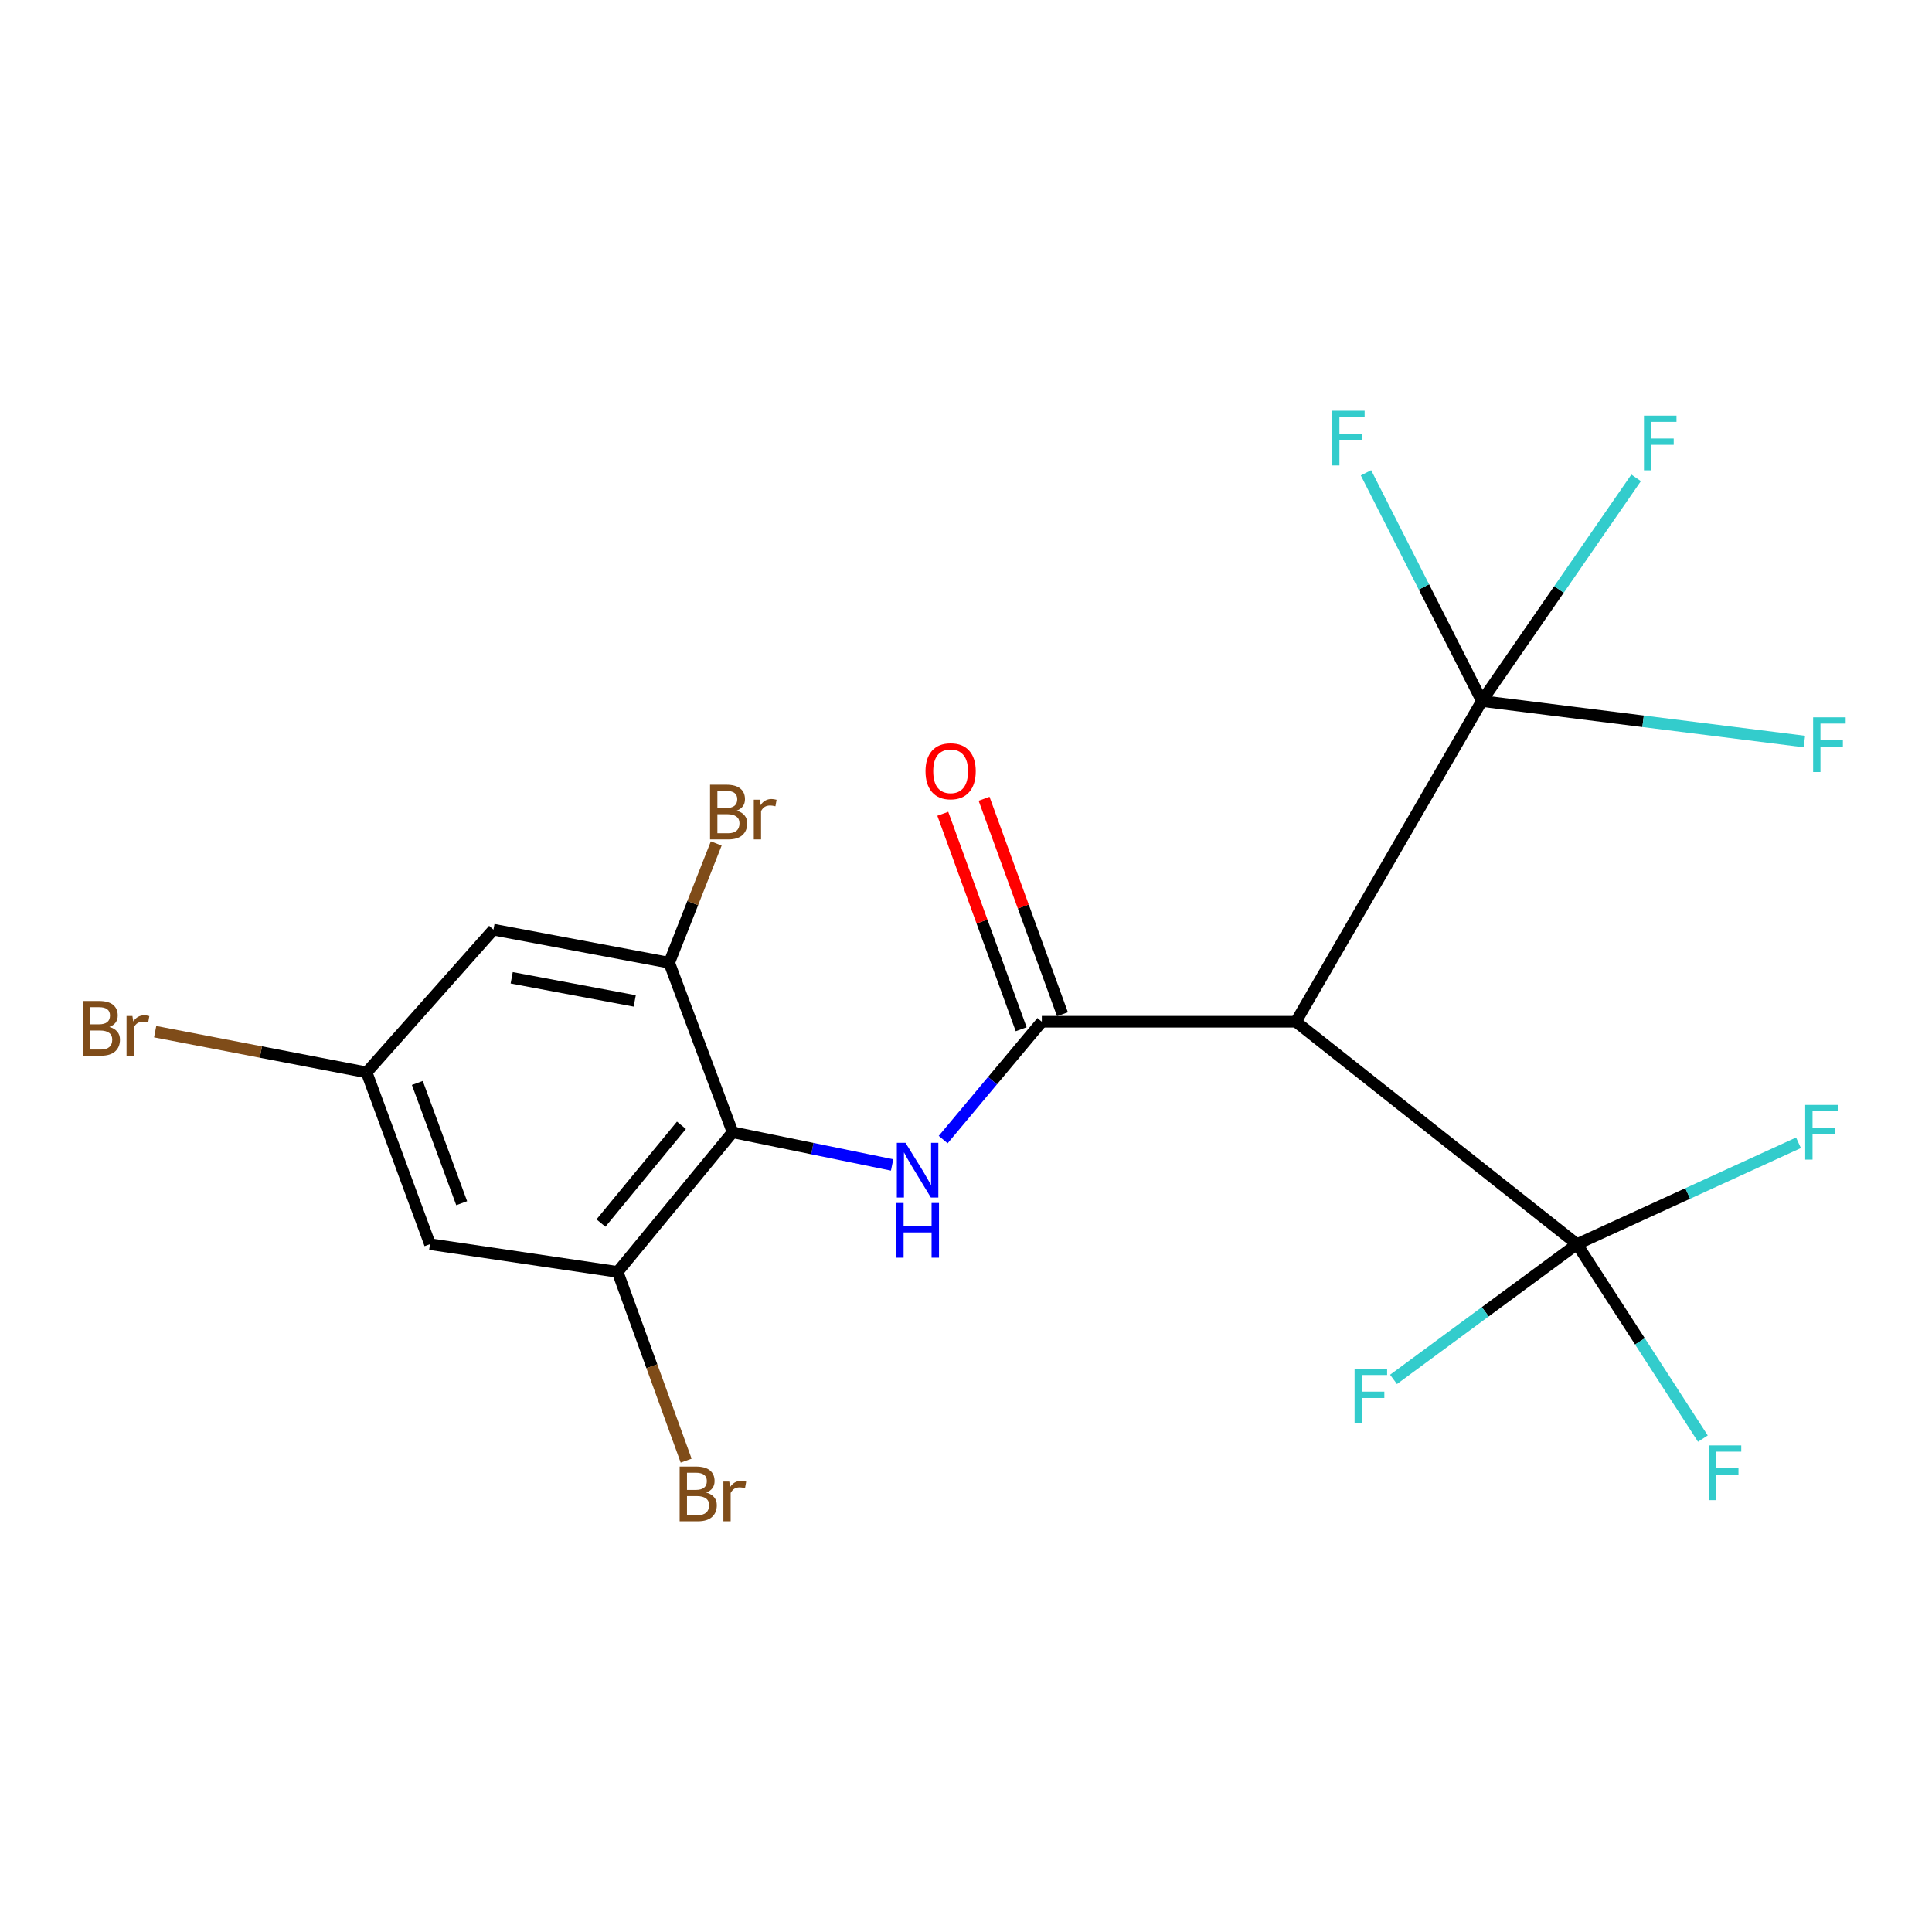 <?xml version='1.0' encoding='iso-8859-1'?>
<svg version='1.1' baseProfile='full'
              xmlns='http://www.w3.org/2000/svg'
                      xmlns:rdkit='http://www.rdkit.org/xml'
                      xmlns:xlink='http://www.w3.org/1999/xlink'
                  xml:space='preserve'
width='1000px' height='1000px' viewBox='0 0 1000 1000'>
<!-- END OF HEADER -->
<rect style='opacity:1.0;fill:#FFFFFF;stroke:none' width='1000' height='1000' x='0' y='0'> </rect>
<path class='bond-0' d='M 539.241,528.845 L 670.763,528.845' style='fill:none;fill-rule:evenodd;stroke:#000000;stroke-width:6px;stroke-linecap:butt;stroke-linejoin:miter;stroke-opacity:1' />
<path class='bond-1' d='M 539.241,528.845 L 513.715,559.345' style='fill:none;fill-rule:evenodd;stroke:#000000;stroke-width:6px;stroke-linecap:butt;stroke-linejoin:miter;stroke-opacity:1' />
<path class='bond-1' d='M 513.715,559.345 L 488.189,589.845' style='fill:none;fill-rule:evenodd;stroke:#0000FF;stroke-width:6px;stroke-linecap:butt;stroke-linejoin:miter;stroke-opacity:1' />
<path class='bond-9' d='M 549.922,524.959 L 529.637,469.201' style='fill:none;fill-rule:evenodd;stroke:#000000;stroke-width:6px;stroke-linecap:butt;stroke-linejoin:miter;stroke-opacity:1' />
<path class='bond-9' d='M 529.637,469.201 L 509.352,413.442' style='fill:none;fill-rule:evenodd;stroke:#FF0000;stroke-width:6px;stroke-linecap:butt;stroke-linejoin:miter;stroke-opacity:1' />
<path class='bond-9' d='M 528.559,532.731 L 508.274,476.973' style='fill:none;fill-rule:evenodd;stroke:#000000;stroke-width:6px;stroke-linecap:butt;stroke-linejoin:miter;stroke-opacity:1' />
<path class='bond-9' d='M 508.274,476.973 L 487.989,421.214' style='fill:none;fill-rule:evenodd;stroke:#FF0000;stroke-width:6px;stroke-linecap:butt;stroke-linejoin:miter;stroke-opacity:1' />
<path class='bond-3' d='M 670.763,528.845 L 816.253,643.975' style='fill:none;fill-rule:evenodd;stroke:#000000;stroke-width:6px;stroke-linecap:butt;stroke-linejoin:miter;stroke-opacity:1' />
<path class='bond-4' d='M 670.763,528.845 L 766.999,362.858' style='fill:none;fill-rule:evenodd;stroke:#000000;stroke-width:6px;stroke-linecap:butt;stroke-linejoin:miter;stroke-opacity:1' />
<path class='bond-2' d='M 461.761,602.97 L 420.475,594.513' style='fill:none;fill-rule:evenodd;stroke:#0000FF;stroke-width:6px;stroke-linecap:butt;stroke-linejoin:miter;stroke-opacity:1' />
<path class='bond-2' d='M 420.475,594.513 L 379.189,586.056' style='fill:none;fill-rule:evenodd;stroke:#000000;stroke-width:6px;stroke-linecap:butt;stroke-linejoin:miter;stroke-opacity:1' />
<path class='bond-5' d='M 379.189,586.056 L 319.679,658.334' style='fill:none;fill-rule:evenodd;stroke:#000000;stroke-width:6px;stroke-linecap:butt;stroke-linejoin:miter;stroke-opacity:1' />
<path class='bond-5' d='M 352.713,582.449 L 311.056,633.043' style='fill:none;fill-rule:evenodd;stroke:#000000;stroke-width:6px;stroke-linecap:butt;stroke-linejoin:miter;stroke-opacity:1' />
<path class='bond-6' d='M 379.189,586.056 L 346.378,498.295' style='fill:none;fill-rule:evenodd;stroke:#000000;stroke-width:6px;stroke-linecap:butt;stroke-linejoin:miter;stroke-opacity:1' />
<path class='bond-13' d='M 816.253,643.975 L 873.57,617.739' style='fill:none;fill-rule:evenodd;stroke:#000000;stroke-width:6px;stroke-linecap:butt;stroke-linejoin:miter;stroke-opacity:1' />
<path class='bond-13' d='M 873.57,617.739 L 930.888,591.503' style='fill:none;fill-rule:evenodd;stroke:#33CCCC;stroke-width:6px;stroke-linecap:butt;stroke-linejoin:miter;stroke-opacity:1' />
<path class='bond-14' d='M 816.253,643.975 L 848.828,694.295' style='fill:none;fill-rule:evenodd;stroke:#000000;stroke-width:6px;stroke-linecap:butt;stroke-linejoin:miter;stroke-opacity:1' />
<path class='bond-14' d='M 848.828,694.295 L 881.403,744.615' style='fill:none;fill-rule:evenodd;stroke:#33CCCC;stroke-width:6px;stroke-linecap:butt;stroke-linejoin:miter;stroke-opacity:1' />
<path class='bond-15' d='M 816.253,643.975 L 768.767,678.978' style='fill:none;fill-rule:evenodd;stroke:#000000;stroke-width:6px;stroke-linecap:butt;stroke-linejoin:miter;stroke-opacity:1' />
<path class='bond-15' d='M 768.767,678.978 L 721.282,713.981' style='fill:none;fill-rule:evenodd;stroke:#33CCCC;stroke-width:6px;stroke-linecap:butt;stroke-linejoin:miter;stroke-opacity:1' />
<path class='bond-11' d='M 766.999,362.858 L 806.925,305.095' style='fill:none;fill-rule:evenodd;stroke:#000000;stroke-width:6px;stroke-linecap:butt;stroke-linejoin:miter;stroke-opacity:1' />
<path class='bond-11' d='M 806.925,305.095 L 846.852,247.332' style='fill:none;fill-rule:evenodd;stroke:#33CCCC;stroke-width:6px;stroke-linecap:butt;stroke-linejoin:miter;stroke-opacity:1' />
<path class='bond-12' d='M 766.999,362.858 L 737.014,303.792' style='fill:none;fill-rule:evenodd;stroke:#000000;stroke-width:6px;stroke-linecap:butt;stroke-linejoin:miter;stroke-opacity:1' />
<path class='bond-12' d='M 737.014,303.792 L 707.029,244.727' style='fill:none;fill-rule:evenodd;stroke:#33CCCC;stroke-width:6px;stroke-linecap:butt;stroke-linejoin:miter;stroke-opacity:1' />
<path class='bond-16' d='M 766.999,362.858 L 850.469,373.335' style='fill:none;fill-rule:evenodd;stroke:#000000;stroke-width:6px;stroke-linecap:butt;stroke-linejoin:miter;stroke-opacity:1' />
<path class='bond-16' d='M 850.469,373.335 L 933.939,383.813' style='fill:none;fill-rule:evenodd;stroke:#33CCCC;stroke-width:6px;stroke-linecap:butt;stroke-linejoin:miter;stroke-opacity:1' />
<path class='bond-8' d='M 319.679,658.334 L 222.56,643.975' style='fill:none;fill-rule:evenodd;stroke:#000000;stroke-width:6px;stroke-linecap:butt;stroke-linejoin:miter;stroke-opacity:1' />
<path class='bond-17' d='M 319.679,658.334 L 337.417,707.183' style='fill:none;fill-rule:evenodd;stroke:#000000;stroke-width:6px;stroke-linecap:butt;stroke-linejoin:miter;stroke-opacity:1' />
<path class='bond-17' d='M 337.417,707.183 L 355.155,756.032' style='fill:none;fill-rule:evenodd;stroke:#7F4C19;stroke-width:6px;stroke-linecap:butt;stroke-linejoin:miter;stroke-opacity:1' />
<path class='bond-7' d='M 346.378,498.295 L 255.409,481.195' style='fill:none;fill-rule:evenodd;stroke:#000000;stroke-width:6px;stroke-linecap:butt;stroke-linejoin:miter;stroke-opacity:1' />
<path class='bond-7' d='M 328.533,518.072 L 264.854,506.101' style='fill:none;fill-rule:evenodd;stroke:#000000;stroke-width:6px;stroke-linecap:butt;stroke-linejoin:miter;stroke-opacity:1' />
<path class='bond-18' d='M 346.378,498.295 L 358.553,467.436' style='fill:none;fill-rule:evenodd;stroke:#000000;stroke-width:6px;stroke-linecap:butt;stroke-linejoin:miter;stroke-opacity:1' />
<path class='bond-18' d='M 358.553,467.436 L 370.729,436.577' style='fill:none;fill-rule:evenodd;stroke:#7F4C19;stroke-width:6px;stroke-linecap:butt;stroke-linejoin:miter;stroke-opacity:1' />
<path class='bond-10' d='M 255.409,481.195 L 189.761,555.064' style='fill:none;fill-rule:evenodd;stroke:#000000;stroke-width:6px;stroke-linecap:butt;stroke-linejoin:miter;stroke-opacity:1' />
<path class='bond-20' d='M 222.56,643.975 L 189.761,555.064' style='fill:none;fill-rule:evenodd;stroke:#000000;stroke-width:6px;stroke-linecap:butt;stroke-linejoin:miter;stroke-opacity:1' />
<path class='bond-20' d='M 238.968,622.77 L 216.009,560.533' style='fill:none;fill-rule:evenodd;stroke:#000000;stroke-width:6px;stroke-linecap:butt;stroke-linejoin:miter;stroke-opacity:1' />
<path class='bond-19' d='M 189.761,555.064 L 135.037,544.524' style='fill:none;fill-rule:evenodd;stroke:#000000;stroke-width:6px;stroke-linecap:butt;stroke-linejoin:miter;stroke-opacity:1' />
<path class='bond-19' d='M 135.037,544.524 L 80.312,533.985' style='fill:none;fill-rule:evenodd;stroke:#7F4C19;stroke-width:6px;stroke-linecap:butt;stroke-linejoin:miter;stroke-opacity:1' />
<path  class='atom-2' d='M 468.685 591.51
L 477.965 606.51
Q 478.885 607.99, 480.365 610.67
Q 481.845 613.35, 481.925 613.51
L 481.925 591.51
L 485.685 591.51
L 485.685 619.83
L 481.805 619.83
L 471.845 603.43
Q 470.685 601.51, 469.445 599.31
Q 468.245 597.11, 467.885 596.43
L 467.885 619.83
L 464.205 619.83
L 464.205 591.51
L 468.685 591.51
' fill='#0000FF'/>
<path  class='atom-2' d='M 463.865 622.662
L 467.705 622.662
L 467.705 634.702
L 482.185 634.702
L 482.185 622.662
L 486.025 622.662
L 486.025 650.982
L 482.185 650.982
L 482.185 637.902
L 467.705 637.902
L 467.705 650.982
L 463.865 650.982
L 463.865 622.662
' fill='#0000FF'/>
<path  class='atom-10' d='M 479.045 399.197
Q 479.045 392.397, 482.405 388.597
Q 485.765 384.797, 492.045 384.797
Q 498.325 384.797, 501.685 388.597
Q 505.045 392.397, 505.045 399.197
Q 505.045 406.077, 501.645 409.997
Q 498.245 413.877, 492.045 413.877
Q 485.805 413.877, 482.405 409.997
Q 479.045 406.117, 479.045 399.197
M 492.045 410.677
Q 496.365 410.677, 498.685 407.797
Q 501.045 404.877, 501.045 399.197
Q 501.045 393.637, 498.685 390.837
Q 496.365 387.997, 492.045 387.997
Q 487.725 387.997, 485.365 390.797
Q 483.045 393.597, 483.045 399.197
Q 483.045 404.917, 485.365 407.797
Q 487.725 410.677, 492.045 410.677
' fill='#FF0000'/>
<path  class='atom-12' d='M 850.912 215.117
L 867.752 215.117
L 867.752 218.357
L 854.712 218.357
L 854.712 226.957
L 866.312 226.957
L 866.312 230.237
L 854.712 230.237
L 854.712 243.437
L 850.912 243.437
L 850.912 215.117
' fill='#33CCCC'/>
<path  class='atom-13' d='M 689.483 212.591
L 706.323 212.591
L 706.323 215.831
L 693.283 215.831
L 693.283 224.431
L 704.883 224.431
L 704.883 227.711
L 693.283 227.711
L 693.283 240.911
L 689.483 240.911
L 689.483 212.591
' fill='#33CCCC'/>
<path  class='atom-14' d='M 934.367 571.896
L 951.207 571.896
L 951.207 575.136
L 938.167 575.136
L 938.167 583.736
L 949.767 583.736
L 949.767 587.016
L 938.167 587.016
L 938.167 600.216
L 934.367 600.216
L 934.367 571.896
' fill='#33CCCC'/>
<path  class='atom-15' d='M 884.43 748.139
L 901.27 748.139
L 901.27 751.379
L 888.23 751.379
L 888.23 759.979
L 899.83 759.979
L 899.83 763.259
L 888.23 763.259
L 888.23 776.459
L 884.43 776.459
L 884.43 748.139
' fill='#33CCCC'/>
<path  class='atom-16' d='M 701.128 708.47
L 717.968 708.47
L 717.968 711.71
L 704.928 711.71
L 704.928 720.31
L 716.528 720.31
L 716.528 723.59
L 704.928 723.59
L 704.928 736.79
L 701.128 736.79
L 701.128 708.47
' fill='#33CCCC'/>
<path  class='atom-17' d='M 938.471 371.279
L 955.311 371.279
L 955.311 374.519
L 942.271 374.519
L 942.271 383.119
L 953.871 383.119
L 953.871 386.399
L 942.271 386.399
L 942.271 399.599
L 938.471 399.599
L 938.471 371.279
' fill='#33CCCC'/>
<path  class='atom-18' d='M 365.547 772.529
Q 368.267 773.289, 369.627 774.969
Q 371.027 776.609, 371.027 779.049
Q 371.027 782.969, 368.507 785.209
Q 366.027 787.409, 361.307 787.409
L 351.787 787.409
L 351.787 759.089
L 360.147 759.089
Q 364.987 759.089, 367.427 761.049
Q 369.867 763.009, 369.867 766.609
Q 369.867 770.889, 365.547 772.529
M 355.587 762.289
L 355.587 771.169
L 360.147 771.169
Q 362.947 771.169, 364.387 770.049
Q 365.867 768.889, 365.867 766.609
Q 365.867 762.289, 360.147 762.289
L 355.587 762.289
M 361.307 784.209
Q 364.067 784.209, 365.547 782.889
Q 367.027 781.569, 367.027 779.049
Q 367.027 776.729, 365.387 775.569
Q 363.787 774.369, 360.707 774.369
L 355.587 774.369
L 355.587 784.209
L 361.307 784.209
' fill='#7F4C19'/>
<path  class='atom-18' d='M 377.467 766.849
L 377.907 769.689
Q 380.067 766.489, 383.587 766.489
Q 384.707 766.489, 386.227 766.889
L 385.627 770.249
Q 383.907 769.849, 382.947 769.849
Q 381.267 769.849, 380.147 770.529
Q 379.067 771.169, 378.187 772.729
L 378.187 787.409
L 374.427 787.409
L 374.427 766.849
L 377.467 766.849
' fill='#7F4C19'/>
<path  class='atom-19' d='M 381.283 419.601
Q 384.003 420.361, 385.363 422.041
Q 386.763 423.681, 386.763 426.121
Q 386.763 430.041, 384.243 432.281
Q 381.763 434.481, 377.043 434.481
L 367.523 434.481
L 367.523 406.161
L 375.883 406.161
Q 380.723 406.161, 383.163 408.121
Q 385.603 410.081, 385.603 413.681
Q 385.603 417.961, 381.283 419.601
M 371.323 409.361
L 371.323 418.241
L 375.883 418.241
Q 378.683 418.241, 380.123 417.121
Q 381.603 415.961, 381.603 413.681
Q 381.603 409.361, 375.883 409.361
L 371.323 409.361
M 377.043 431.281
Q 379.803 431.281, 381.283 429.961
Q 382.763 428.641, 382.763 426.121
Q 382.763 423.801, 381.123 422.641
Q 379.523 421.441, 376.443 421.441
L 371.323 421.441
L 371.323 431.281
L 377.043 431.281
' fill='#7F4C19'/>
<path  class='atom-19' d='M 393.203 413.921
L 393.643 416.761
Q 395.803 413.561, 399.323 413.561
Q 400.443 413.561, 401.963 413.961
L 401.363 417.321
Q 399.643 416.921, 398.683 416.921
Q 397.003 416.921, 395.883 417.601
Q 394.803 418.241, 393.923 419.801
L 393.923 434.481
L 390.163 434.481
L 390.163 413.921
L 393.203 413.921
' fill='#7F4C19'/>
<path  class='atom-20' d='M 56.619 531.548
Q 59.339 532.308, 60.699 533.988
Q 62.099 535.628, 62.099 538.068
Q 62.099 541.988, 59.579 544.228
Q 57.099 546.428, 52.379 546.428
L 42.859 546.428
L 42.859 518.108
L 51.219 518.108
Q 56.059 518.108, 58.499 520.068
Q 60.939 522.028, 60.939 525.628
Q 60.939 529.908, 56.619 531.548
M 46.659 521.308
L 46.659 530.188
L 51.219 530.188
Q 54.019 530.188, 55.459 529.068
Q 56.939 527.908, 56.939 525.628
Q 56.939 521.308, 51.219 521.308
L 46.659 521.308
M 52.379 543.228
Q 55.139 543.228, 56.619 541.908
Q 58.099 540.588, 58.099 538.068
Q 58.099 535.748, 56.459 534.588
Q 54.859 533.388, 51.779 533.388
L 46.659 533.388
L 46.659 543.228
L 52.379 543.228
' fill='#7F4C19'/>
<path  class='atom-20' d='M 68.539 525.868
L 68.979 528.708
Q 71.139 525.508, 74.659 525.508
Q 75.779 525.508, 77.299 525.908
L 76.699 529.268
Q 74.979 528.868, 74.019 528.868
Q 72.339 528.868, 71.219 529.548
Q 70.139 530.188, 69.259 531.748
L 69.259 546.428
L 65.499 546.428
L 65.499 525.868
L 68.539 525.868
' fill='#7F4C19'/>
</svg>
